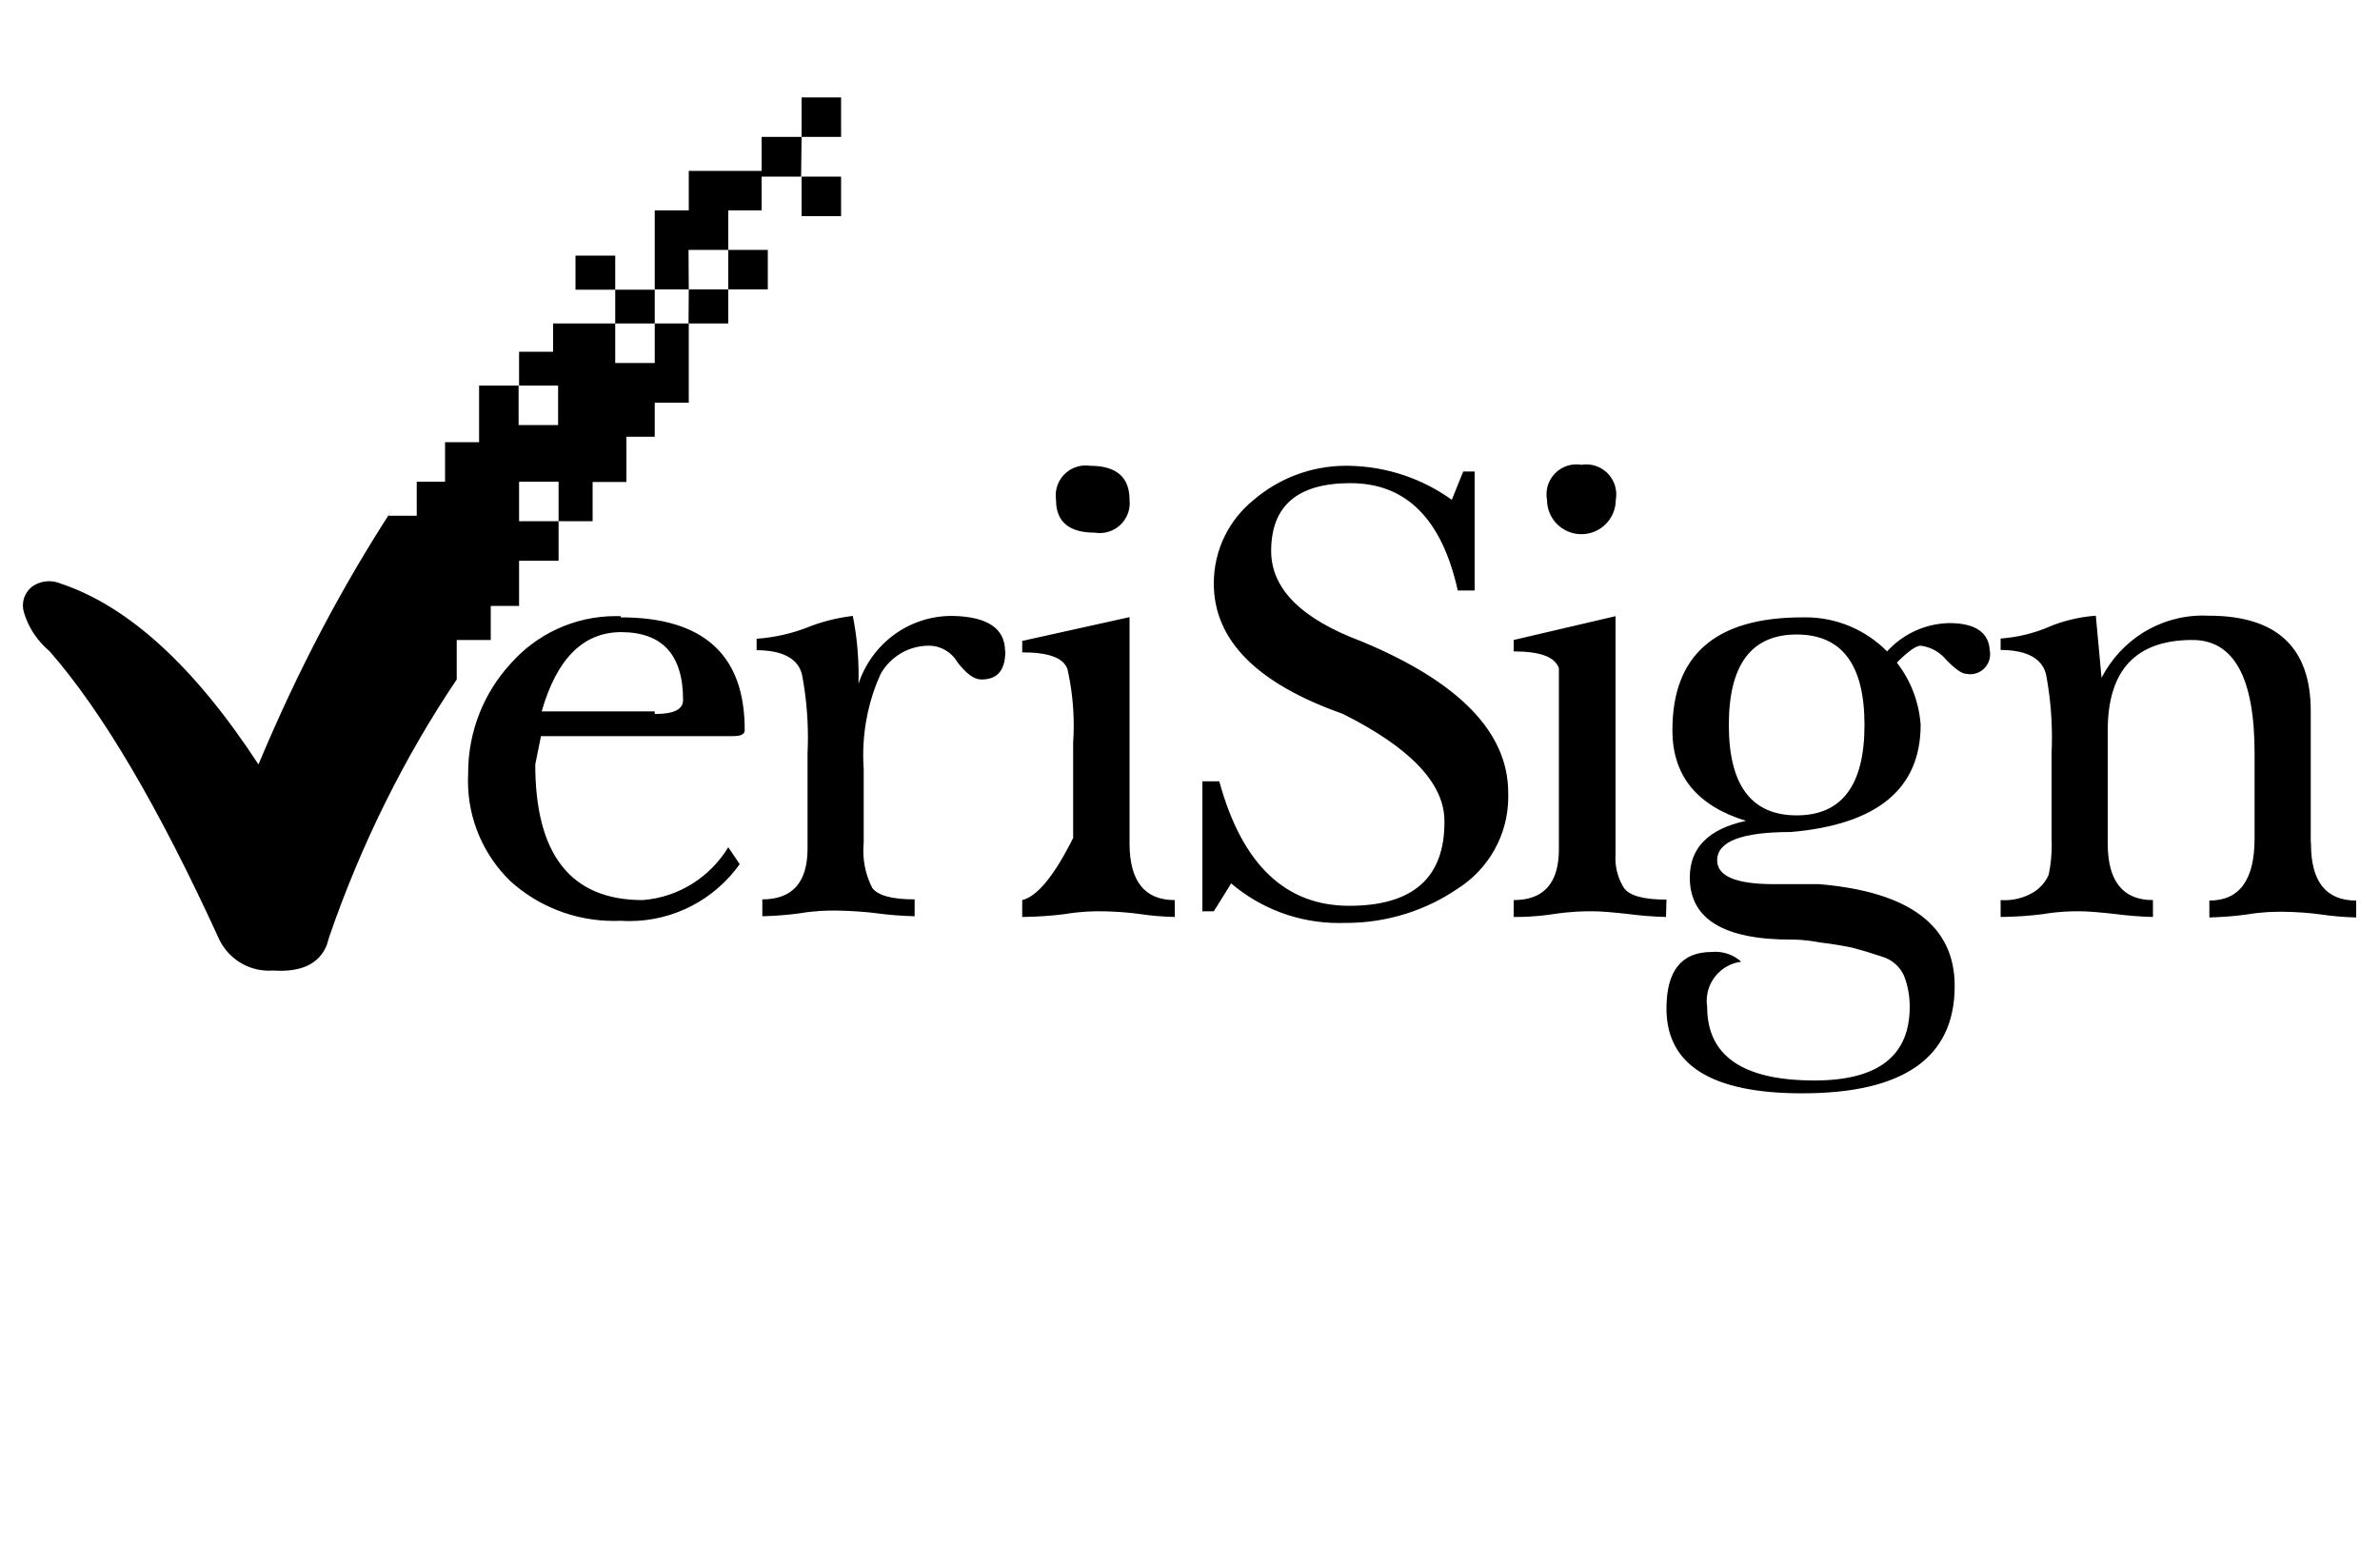 <svg xmlns="http://www.w3.org/2000/svg" viewBox="0 0 2048 1329.101"><path d="M422.298 550.754h-29.286v33.997c-44.344 65.783-82.194 141.375-109.785 221.736l-2.036 6.822c-6.553 16.18-21.913 23.552-46.284 21.914-1.032.08-2.236.125-3.45.125-18.765 0-34.99-10.88-42.71-26.673l-.125-.28Q110.798 638.203 42.6 560.38c-10.35-8.674-18.068-20.17-21.994-33.302l-.126-.49c-.49-1.668-.77-3.584-.77-5.566 0-6.656 3.174-12.57 8.092-16.31l.05-.038c4.028-2.81 9.027-4.49 14.418-4.49 3.596 0 7.018.747 10.118 2.095l-.164-.065q87.654 29.286 170.19 155.648C257.01 575.23 294.46 504.885 337.486 438.49l-3.254 5.357h24.37V414.56h24.372v-33.996h29.286v-48.742h33.998v33.997h33.997V331.82h-33.587V302.74h29.286v-24.37h53.453v33.996h33.997V278.37h29.286v68.197h-29.286v29.286h-24.37v38.912H509.95v33.792h-29.285V414.56h-33.997v33.997h33.997v33.997h-33.997v38.912h-24.37zm111.82-20.48c-1.22-.044-2.653-.07-4.093-.07-36.085 0-68.476 15.82-90.617 40.9l-.113.13c-22.605 24.675-36.457 57.69-36.457 93.944 0 .31 0 .618.003.927v-.047c-.094 1.788-.148 3.882-.148 5.988 0 33.884 14.018 64.494 36.572 86.347l.032.03c23.504 21.17 54.777 34.12 89.073 34.12 2.02 0 4.032-.044 6.032-.133l-.284.01c2.226.152 4.826.238 7.445.238 39.024 0 73.568-19.182 94.717-48.632l.238-.348-9.83-14.54c-15.61 25.56-42.398 42.972-73.396 45.443l-.332.022q-92.365 0-92.365-116.736l4.915-24.37h165.478c6.554 0 9.83-1.64 9.83-4.916q.41-97.28-106.7-97.28zm29.287 81.92h-97.28q19.456-67.994 68.198-68.198 53.453 0 53.453 58.368c0 8.397-8.192 12.083-24.37 12.083zm-33.997-392.192v29.286h-34.202v-29.286zm33.997 58.368h-33.997v-29.082h33.997zm29.286-29.286h-29.285V181.09h29.286v-33.997h62.67v33.997h-28.672v33.997h-34.202zm0 0h33.998v29.286h-34.202zm33.998 0v-33.997h33.997v33.997zM865.075 560.38c0 16.18-6.554 24.37-20.48 24.37-6.554 0-12.902-4.914-20.48-14.54-4.926-8.584-13.955-14.323-24.34-14.54h-.397c-17.777 0-33.284 9.72-41.494 24.136l-.123.235c-9.45 20.55-14.962 44.588-14.962 69.913 0 4.225.153 8.415.455 12.564l-.032-.556v63.284c-.21 2.048-.33 4.425-.33 6.83 0 11.71 2.848 22.752 7.89 32.475l-.186-.394c4.915 6.554 16.998 9.83 36.454 9.83v14.54c-11.466-.305-22.376-1.19-33.11-2.63l1.57.173c-10.745-1.378-23.383-2.265-36.19-2.456l-.263-.003c-6.554 0-16.998 0-31.54 2.46-9.158 1.264-20.068 2.148-31.123 2.448l-.415.01v-14.542q38.912 0 38.912-43.827v-81.92c.206-4.072.323-8.84.323-13.636 0-19.302-1.907-38.158-5.544-56.39l.303 1.827c-3.277-12.9-16.18-20.48-38.912-20.48v-9.83c16.06-1.198 30.96-4.7 44.86-10.19l-1.032.36c11.303-4.58 24.446-8.033 38.13-9.75l.782-.08c3.19 15.367 5.015 33.027 5.015 51.113 0 2.55-.036 5.094-.11 7.628l.01-.372c11.31-34.168 42.963-58.384 80.273-58.384.58 0 1.156.006 1.732.017h-.086q44.237 1.23 44.237 30.515zm-175.31-442.573H655.36v34.202h33.997zm33.998 0h-33.997V83.81h33.997zm-33.997 68.198v-33.997h33.997v33.997zM971.98 725.858c0 32.358 12.903 48.742 38.913 48.742v14.54c-10.574-.252-20.696-1.137-30.622-2.62l1.337.163c-10.084-1.422-21.862-2.31-33.82-2.456l-.177-.002c-6.554 0-16.998 0-31.54 2.458-10.795 1.415-23.435 2.303-36.25 2.456h-.203V774.6q19.456-4.71 43.827-53.453v-81.92c.315-4.414.495-9.563.495-14.755 0-17.203-1.972-33.946-5.7-50.015l.29 1.487c-3.277-9.83-16.18-14.54-38.912-14.54v-9.83l92.365-20.48v194.56zM908.7 430.128c-.175-1.13-.275-2.432-.275-3.757 0-14.25 11.553-25.804 25.805-25.804 1.325 0 2.628.1 3.9.293l-.144-.02c22.733 0 33.997 9.83 33.997 29.287.1.843.154 1.82.154 2.81 0 14.252-11.553 25.805-25.805 25.805-1.502 0-2.973-.128-4.404-.374l.153.022q-33.383 0-33.383-28.262zm389.12 252.927c.024.784.037 1.706.037 2.63 0 33.258-17.345 62.463-43.483 79.064l-.38.225c-26.902 18.345-60.122 29.292-95.898 29.292-.486 0-.972-.002-1.457-.006h.074c-1.34.046-2.92.072-4.504.072-35.477 0-67.944-12.887-92.975-34.234l.2.167-14.95 23.962h-9.83v-111.82h14.542q29.286 107.11 111.82 107.11t81.92-72.91q0-48.538-87.653-92.365-110.798-39.117-110.798-112.026v-.27c0-28.953 13.35-54.788 34.233-71.683l.174-.136c21.303-18.22 49.18-29.307 79.646-29.307.8 0 1.597.008 2.392.023l-.12-.002c33.27.62 63.882 11.504 88.935 29.604l-.46-.317 9.83-24.37h9.83v102.4h-14.54q-20.48-92.366-92.366-92.366-68.198 0-68.198 58.37 0 48.74 77.823 77.823 126.157 52.43 126.157 130.253zM1433.6 789.14c-11.466-.305-22.376-1.19-33.11-2.63l1.57.173q-21.913-2.458-31.538-2.458c-6.554 0-17.818 0-33.997 2.458s-27.648 2.458-33.997 2.458V774.6q38.912 0 38.912-43.827V575.125c-3.277-9.83-16.18-14.54-38.912-14.54v-9.83l87.654-20.48v204.8c-.078 1.027-.122 2.225-.122 3.433 0 9.59 2.793 18.53 7.61 26.045l-.115-.193c4.915 6.554 16.998 9.83 36.454 9.83zm-72.91-389.12c1.3-.23 2.793-.363 4.317-.363 14.252 0 25.805 11.553 25.805 25.805 0 1.65-.155 3.262-.45 4.825l.025-.16c0 16.343-13.25 29.593-29.594 29.593s-29.594-13.25-29.594-29.594c-.276-1.413-.433-3.04-.433-4.7 0-14.253 11.553-25.806 25.805-25.806 1.6 0 3.167.146 4.686.424l-.158-.024zm316.622 136.193c-21.205.472-40.153 9.752-53.4 24.31l-.053.06c-17.936-18.108-42.805-29.32-70.294-29.32-.92 0-1.837.013-2.75.038l.134-.002q-112.026 0-111.82 97.28 0 58.368 63.282 77.824-48.333 10.445-48.333 48.742 0 53.658 87.653 53.453c3.277 0 11.264 0 24.37 2.458 11.505 1.343 21.466 3.07 31.24 5.288l-1.952-.373q9.627 2.458 24.372 7.373c8.39 2.56 15.07 8.502 18.56 16.198l.077.187c3.11 7.794 4.916 16.828 4.916 26.284 0 .193 0 .384-.002.575v-.03q0 63.284-81.92 63.284-92.365 0-92.365-63.284c-.255-1.56-.4-3.358-.4-5.19 0-17.256 12.857-31.51 29.513-33.704l.172-.02c-5.858-5.302-13.665-8.547-22.23-8.547-1.114 0-2.216.055-3.302.162l.137-.01c-26.01 0-38.912 16.178-38.912 48.74q0 72.91 116.736 72.91 131.277 0 131.277-92.365 0-77.824-116.735-87.654h-38.912q-48.742 0-48.742-20.48 0-24.37 63.284-24.37 111.82-9.627 111.82-92.366c-1.53-20.362-8.993-38.73-20.645-53.674l.165.22q14.54-14.54 20.48-14.54c8.876 1.142 16.544 5.58 21.868 12.026l.046.057c7.986 8.193 13.72 12.084 16.997 12.084 1.104.252 2.372.397 3.674.397 9.502 0 17.204-7.7 17.204-17.202 0-1.302-.145-2.57-.42-3.788l.023.115c-.82-14.95-12.288-23.142-34.816-23.142zm-189.645 87.655q0-77.824 58.368-77.824t58.368 77.824-58.368 77.824-58.368-77.824zm500.94 102.4c0 32.358 12.903 48.742 38.913 48.742v14.54c-10.574-.252-20.696-1.137-30.622-2.62l1.336.163c-10.084-1.422-21.862-2.31-33.82-2.456l-.177-.002c-6.554 0-16.998 0-31.54 2.458-9.158 1.265-20.068 2.15-31.123 2.45l-.415.008v-14.54c26.01 0 38.91-17.818 38.91-53.453v-73.523q0-97.28-53.452-97.28-72.91 0-72.91 77.824v97.28c0 32.358 12.903 48.742 38.913 48.742v14.54c-11.465-.305-22.375-1.19-33.108-2.63l1.57.173q-21.914-2.458-31.54-2.458c-6.553 0-16.997 0-31.538 2.458-10.796 1.415-23.436 2.303-36.252 2.456h-.202V774.6c1.012.075 2.192.118 3.382.118 9.608 0 18.563-2.79 26.1-7.607l-.195.118c5.322-3.573 9.474-8.515 12-14.328l.083-.213c1.654-7.668 2.602-16.478 2.602-25.51 0-2.12-.052-4.23-.156-6.324l.012.295v-73.114c.207-4.07.324-8.84.324-13.635 0-19.303-1.907-38.16-5.544-56.392l.304 1.828c-3.277-12.902-16.18-20.48-38.912-20.48v-9.83c15.032-1.137 28.953-4.644 41.81-10.155l-.85.325c12.006-5.157 25.923-8.66 40.503-9.802l.457-.03 4.915 53.454c16.525-32.05 49.394-53.584 87.292-53.584 1.784 0 3.557.048 5.318.142l-.246-.01q87.653 0 87.653 81.92v111.82z"></path></svg>